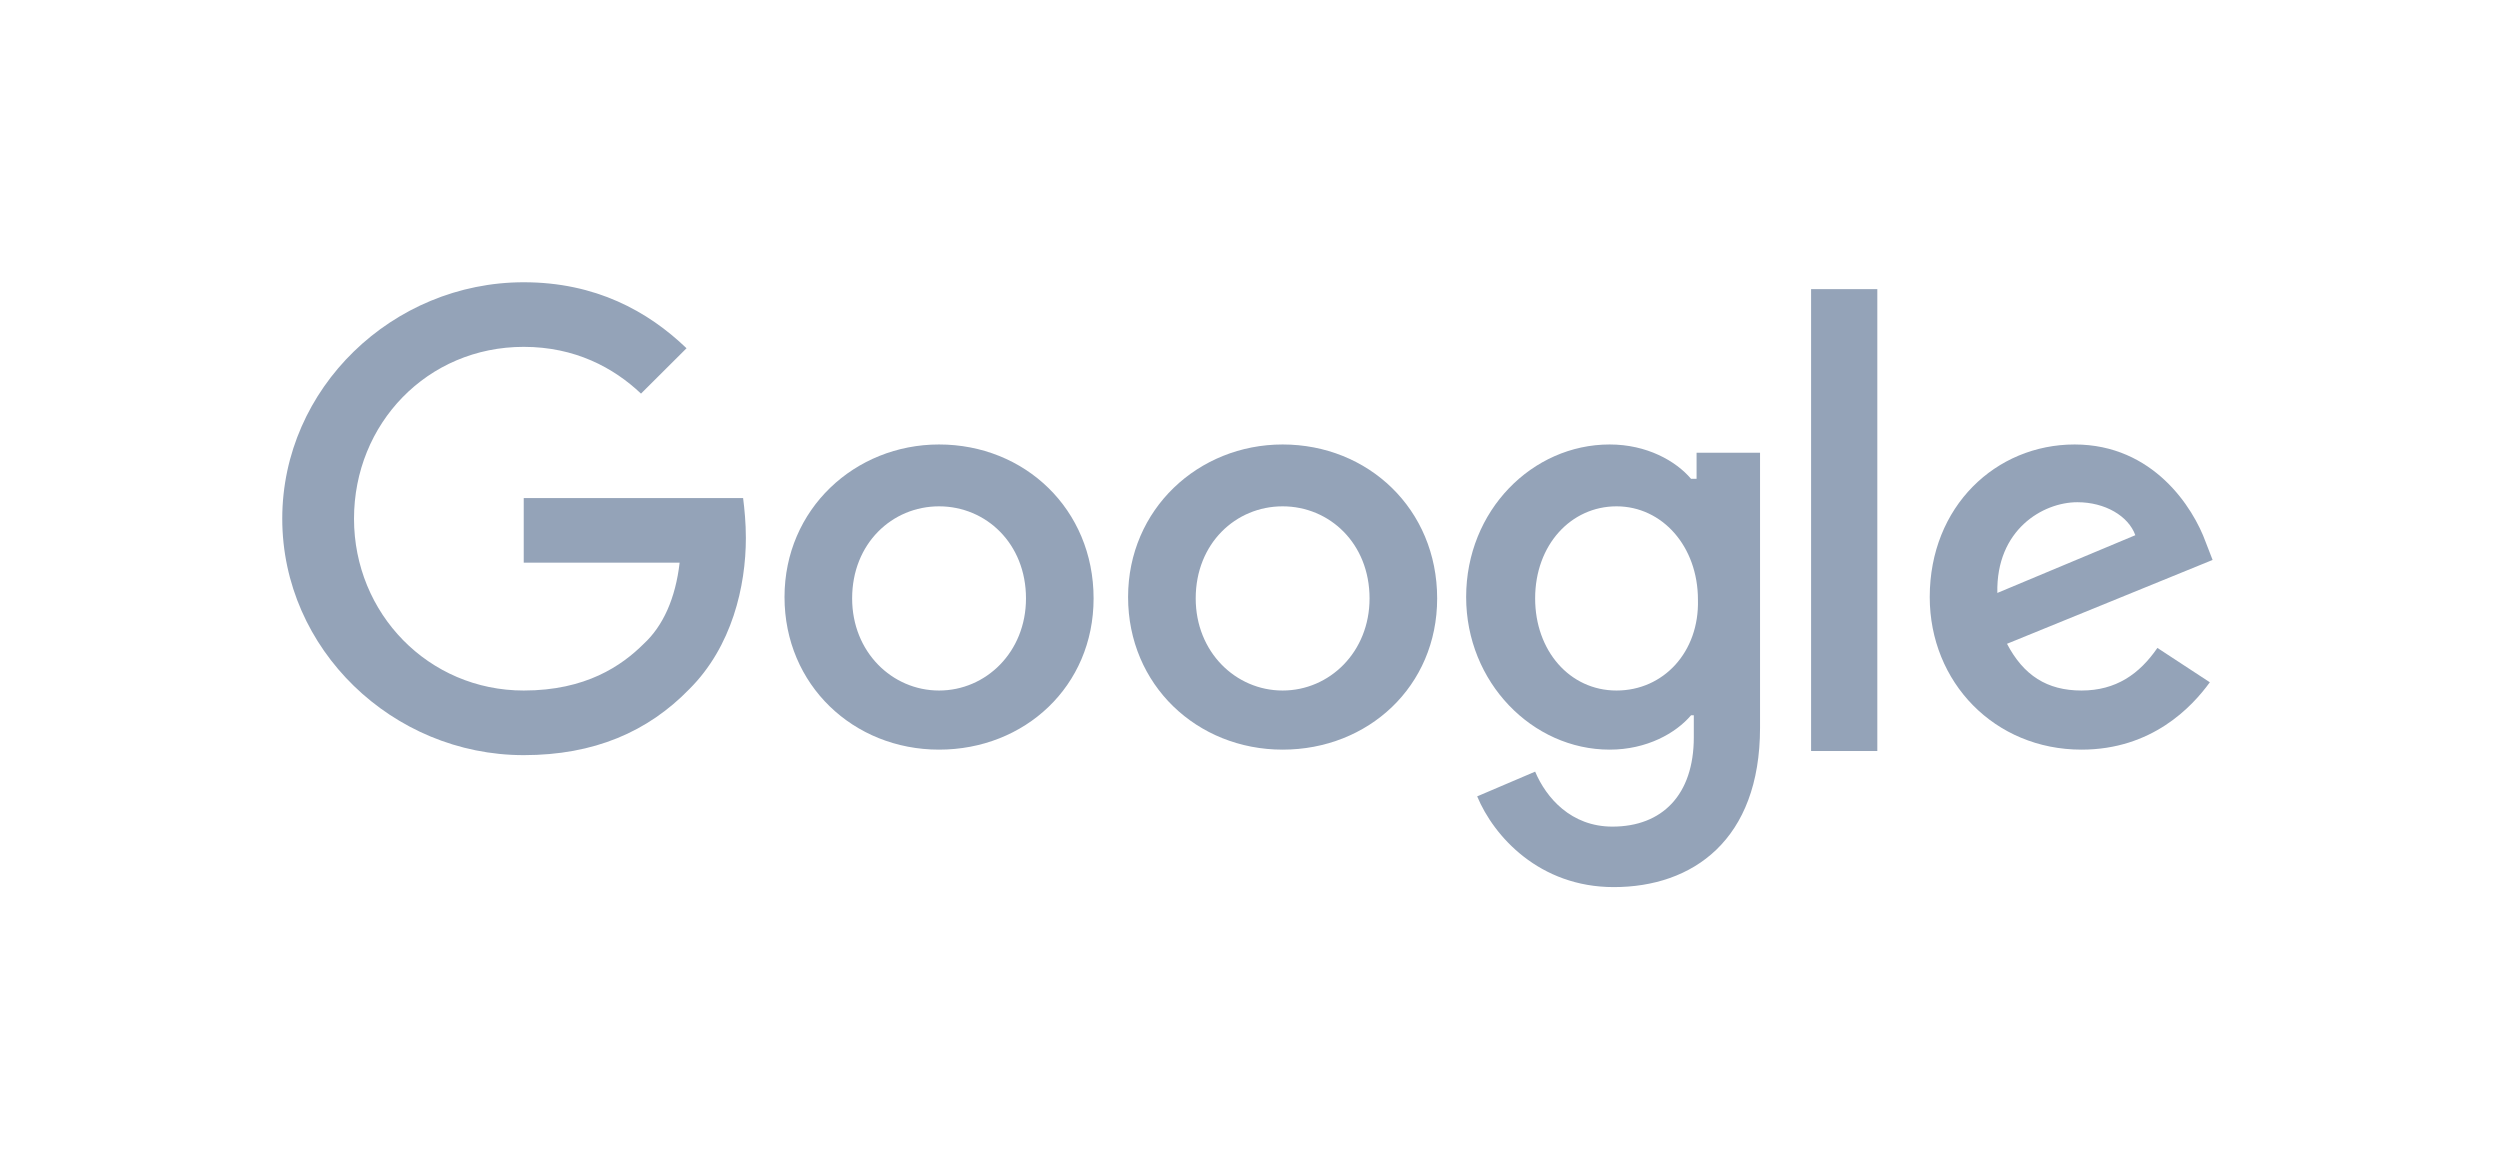 <svg width="124" height="58" viewBox="0 0 124 58" fill="none" xmlns="http://www.w3.org/2000/svg">
<g clip-path="url(#clip0_1975_9002)">
<path d="M25.977 24.704V27.909H33.71C33.505 29.682 32.889 31.046 31.931 31.932C30.836 33.023 29.056 34.25 25.977 34.25C21.254 34.25 17.559 30.432 17.559 25.727C17.559 21.023 21.186 17.204 25.977 17.204C28.509 17.204 30.425 18.227 31.794 19.523L34.052 17.273C32.136 15.432 29.535 14 25.977 14C19.475 14 14 19.25 14 25.727C14 32.205 19.475 37.455 25.977 37.455C29.467 37.455 32.136 36.295 34.189 34.182C36.311 32.068 36.995 29.068 36.995 26.682C36.995 25.932 36.927 25.25 36.858 24.704H25.977Z" fill="#94A3B8"/>
<path d="M46.577 22.046C42.402 22.046 38.912 25.25 38.912 29.614C38.912 33.978 42.334 37.182 46.577 37.182C50.82 37.182 54.242 34.046 54.242 29.682C54.242 25.25 50.82 22.046 46.577 22.046ZM46.577 34.25C44.25 34.25 42.266 32.341 42.266 29.682C42.266 26.955 44.25 25.114 46.577 25.114C48.904 25.114 50.889 26.955 50.889 29.682C50.889 32.341 48.904 34.25 46.577 34.25Z" fill="#94A3B8"/>
<path d="M84.013 23.75H83.876C83.123 22.864 81.686 22.046 79.838 22.046C76.006 22.046 72.721 25.319 72.721 29.614C72.721 33.841 76.006 37.182 79.838 37.182C81.686 37.182 83.123 36.364 83.876 35.478H84.013V36.569C84.013 39.432 82.439 41 79.975 41C77.922 41 76.69 39.569 76.143 38.273L73.268 39.5C74.09 41.478 76.348 44 80.044 44C83.945 44 87.298 41.682 87.298 36.091V22.455H84.15V23.75H84.013ZM80.18 34.25C77.853 34.25 76.143 32.273 76.143 29.682C76.143 27.023 77.922 25.114 80.18 25.114C82.439 25.114 84.218 27.091 84.218 29.75C84.287 32.341 82.507 34.25 80.18 34.25Z" fill="#94A3B8"/>
<path d="M63.618 22.046C59.444 22.046 55.953 25.25 55.953 29.614C55.953 33.978 59.375 37.182 63.618 37.182C67.861 37.182 71.283 34.046 71.283 29.682C71.283 25.25 67.861 22.046 63.618 22.046ZM63.618 34.25C61.291 34.25 59.307 32.341 59.307 29.682C59.307 26.955 61.291 25.114 63.618 25.114C65.945 25.114 67.93 26.955 67.93 29.682C67.93 32.341 65.945 34.25 63.618 34.25Z" fill="#94A3B8"/>
<path d="M89.83 14.341H93.115V37.25H89.83V14.341Z" fill="#94A3B8"/>
<path d="M103.243 34.25C101.532 34.25 100.369 33.5 99.547 31.932L109.745 27.773L109.402 26.887C108.786 25.182 106.802 22.046 102.901 22.046C99 22.046 95.715 25.114 95.715 29.614C95.715 33.841 98.931 37.182 103.243 37.182C106.733 37.182 108.718 35.069 109.608 33.841L107.007 32.137C106.117 33.432 104.954 34.25 103.243 34.25ZM103.038 24.91C104.406 24.91 105.57 25.591 105.912 26.546L99.068 29.41C99 26.273 101.327 24.91 103.038 24.91Z" fill="#94A3B8"/>
</g>
<defs>
<clipPath id="clip0_1975_9002">
<rect width="95.745" height="30" fill="white" transform="translate(14 14)"/>
</clipPath>
</defs>
</svg>
